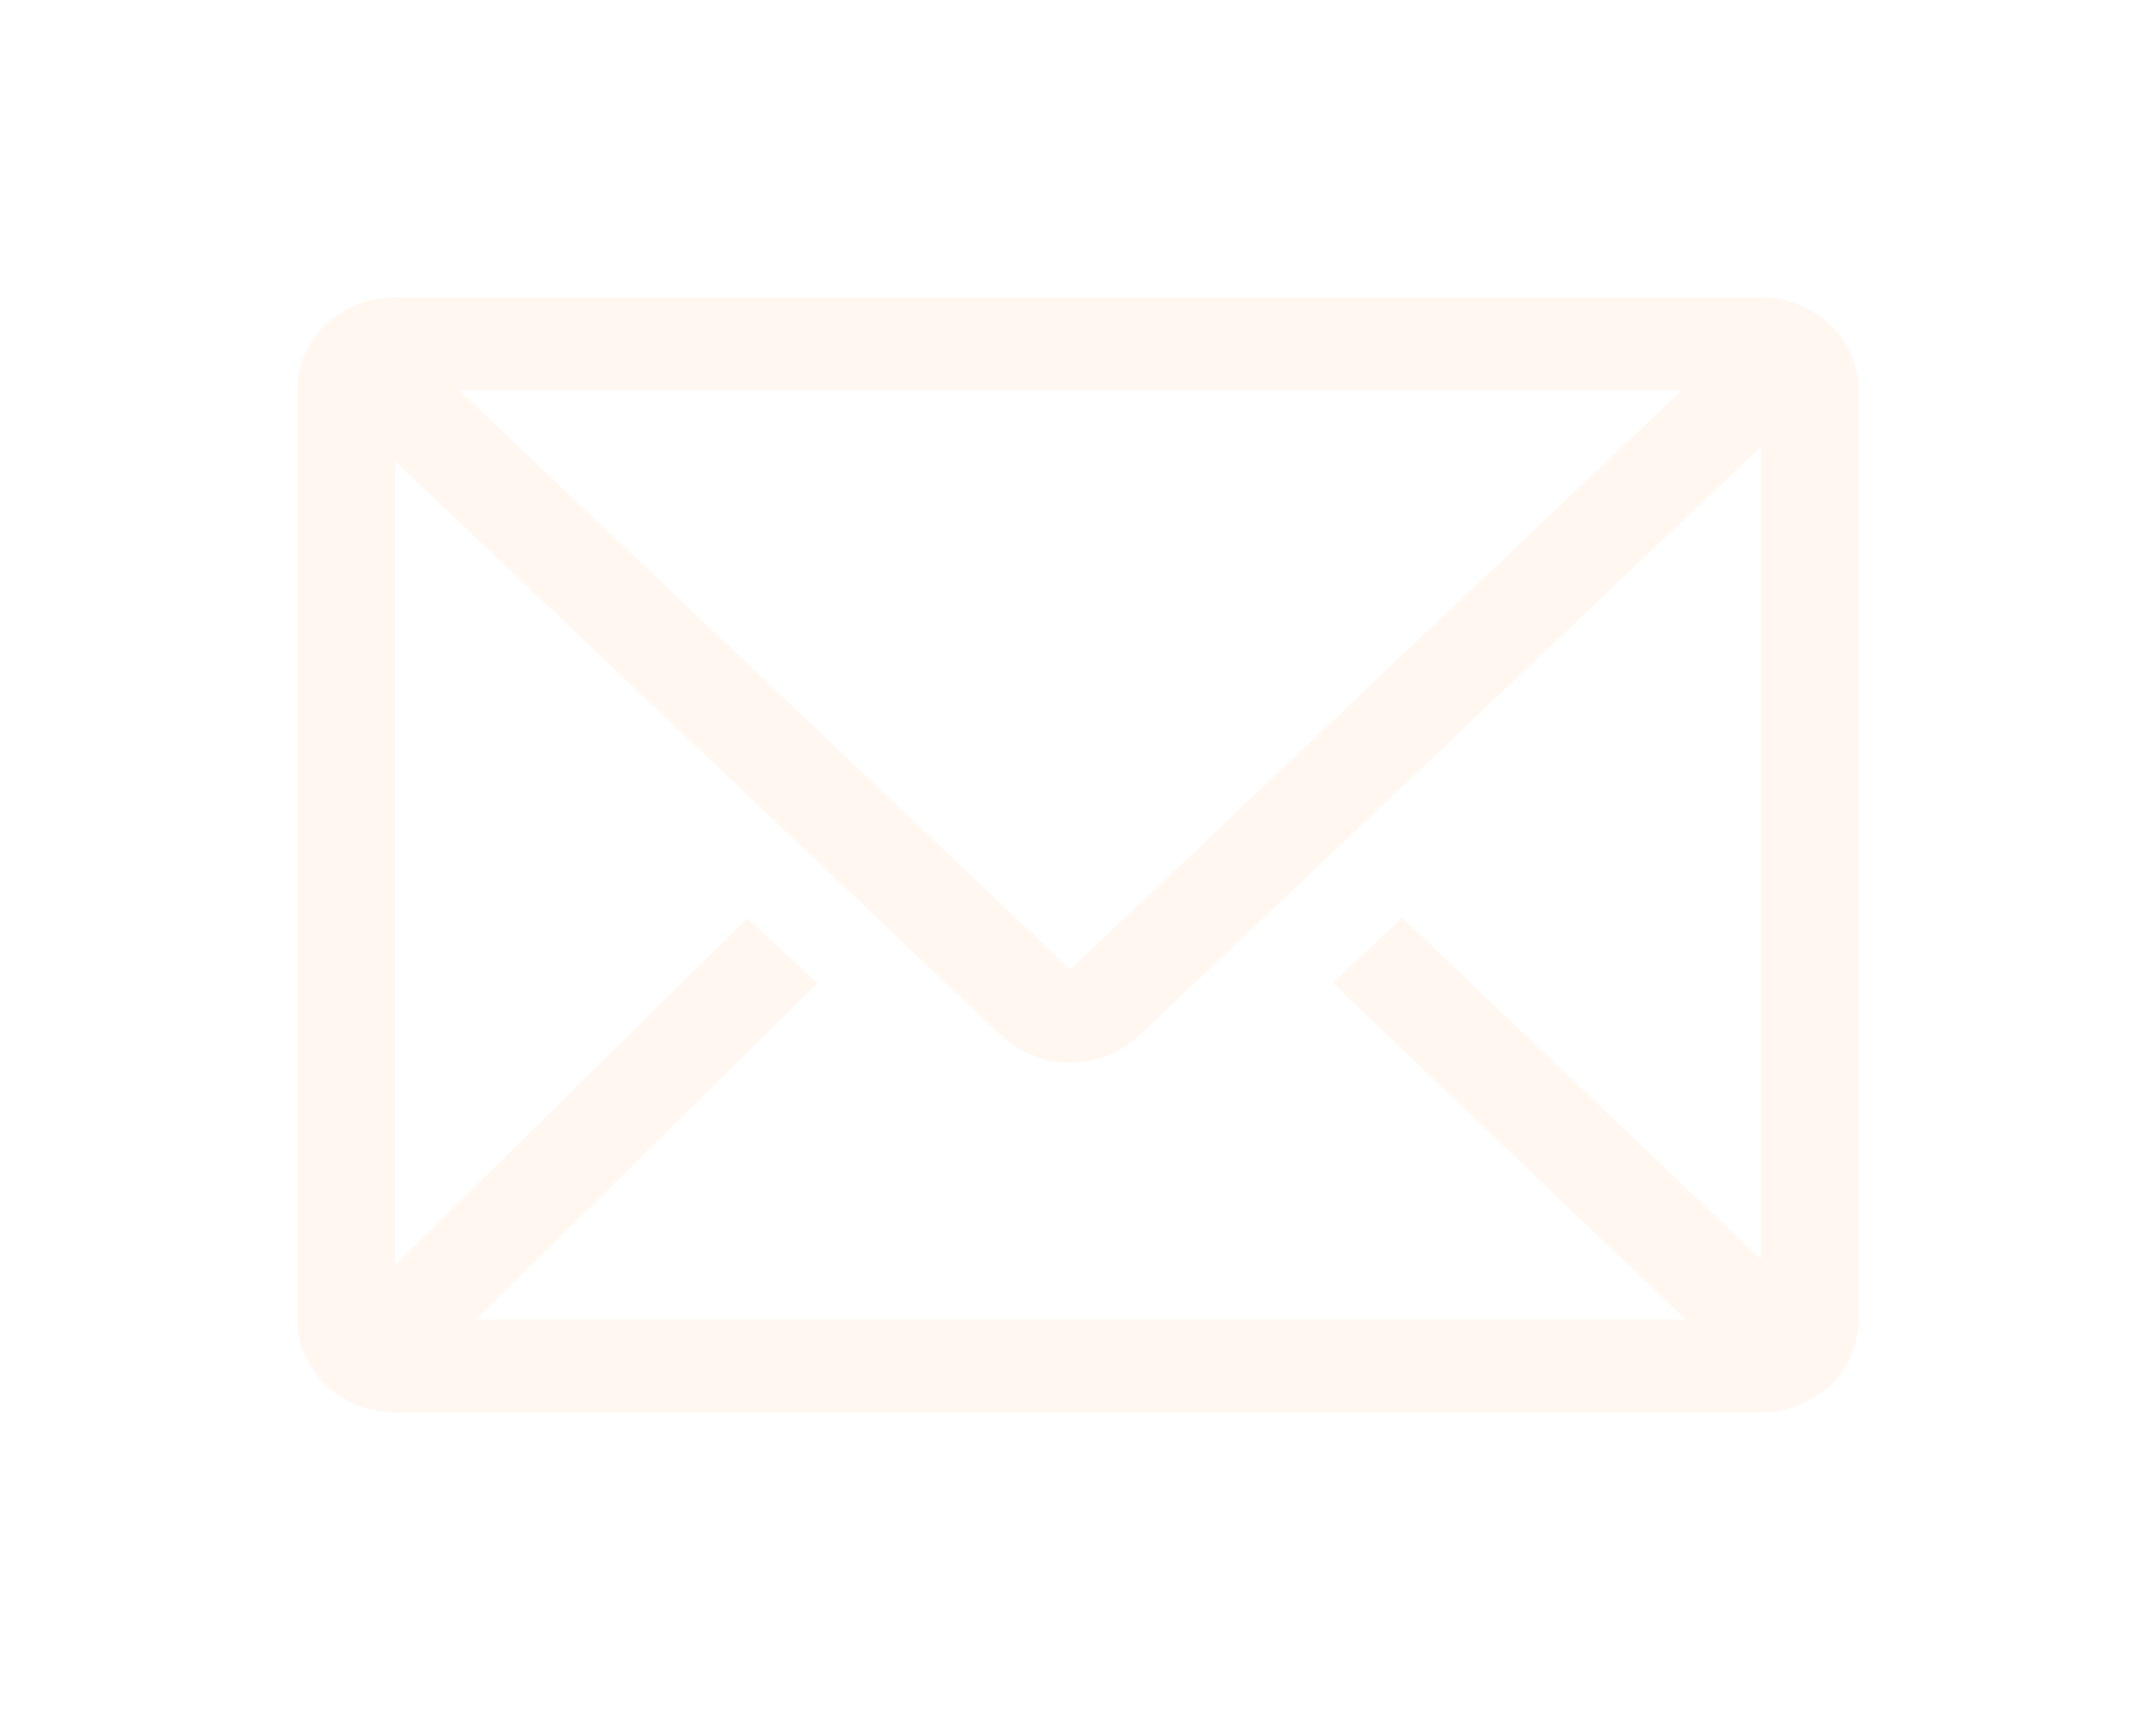 <svg width="29" height="23" viewBox="0 0 29 23" fill="none" xmlns="http://www.w3.org/2000/svg">
<g filter="url(#filter0_d_82_296)">
<path d="M23.688 2H5.312C4.964 2 4.631 2.132 4.384 2.366C4.138 2.601 4 2.918 4 3.25V15.75C4 16.081 4.138 16.399 4.384 16.634C4.631 16.868 4.964 17 5.312 17H23.688C24.036 17 24.369 16.868 24.616 16.634C24.862 16.399 25 16.081 25 15.75V3.25C25 2.918 24.862 2.601 24.616 2.366C24.369 2.132 24.036 2 23.688 2ZM22.677 15.75H6.402L10.996 11.225L10.051 10.356L5.312 15.025V4.2L13.47 11.931C13.716 12.164 14.048 12.295 14.395 12.295C14.742 12.295 15.074 12.164 15.32 11.931L23.688 4.006V14.944L18.858 10.344L17.932 11.225L22.677 15.75ZM6.172 3.25H22.624L14.395 11.044L6.172 3.25Z" fill="#FFF7F0"/>
</g>
<defs>
<filter id="filter0_d_82_296" x="0" y="0" width="29" height="23" filterUnits="userSpaceOnUse" color-interpolation-filters="sRGB">
<feFlood flood-opacity="0" result="BackgroundImageFix"/>
<feColorMatrix in="SourceAlpha" type="matrix" values="0 0 0 0 0 0 0 0 0 0 0 0 0 0 0 0 0 0 127 0" result="hardAlpha"/>
<feOffset dy="2"/>
<feGaussianBlur stdDeviation="2"/>
<feComposite in2="hardAlpha" operator="out"/>
<feColorMatrix type="matrix" values="0 0 0 0 0 0 0 0 0 0 0 0 0 0 0 0 0 0 0.1 0"/>
<feBlend mode="normal" in2="BackgroundImageFix" result="effect1_dropShadow_82_296"/>
<feBlend mode="normal" in="SourceGraphic" in2="effect1_dropShadow_82_296" result="shape"/>
</filter>
</defs>
</svg>
